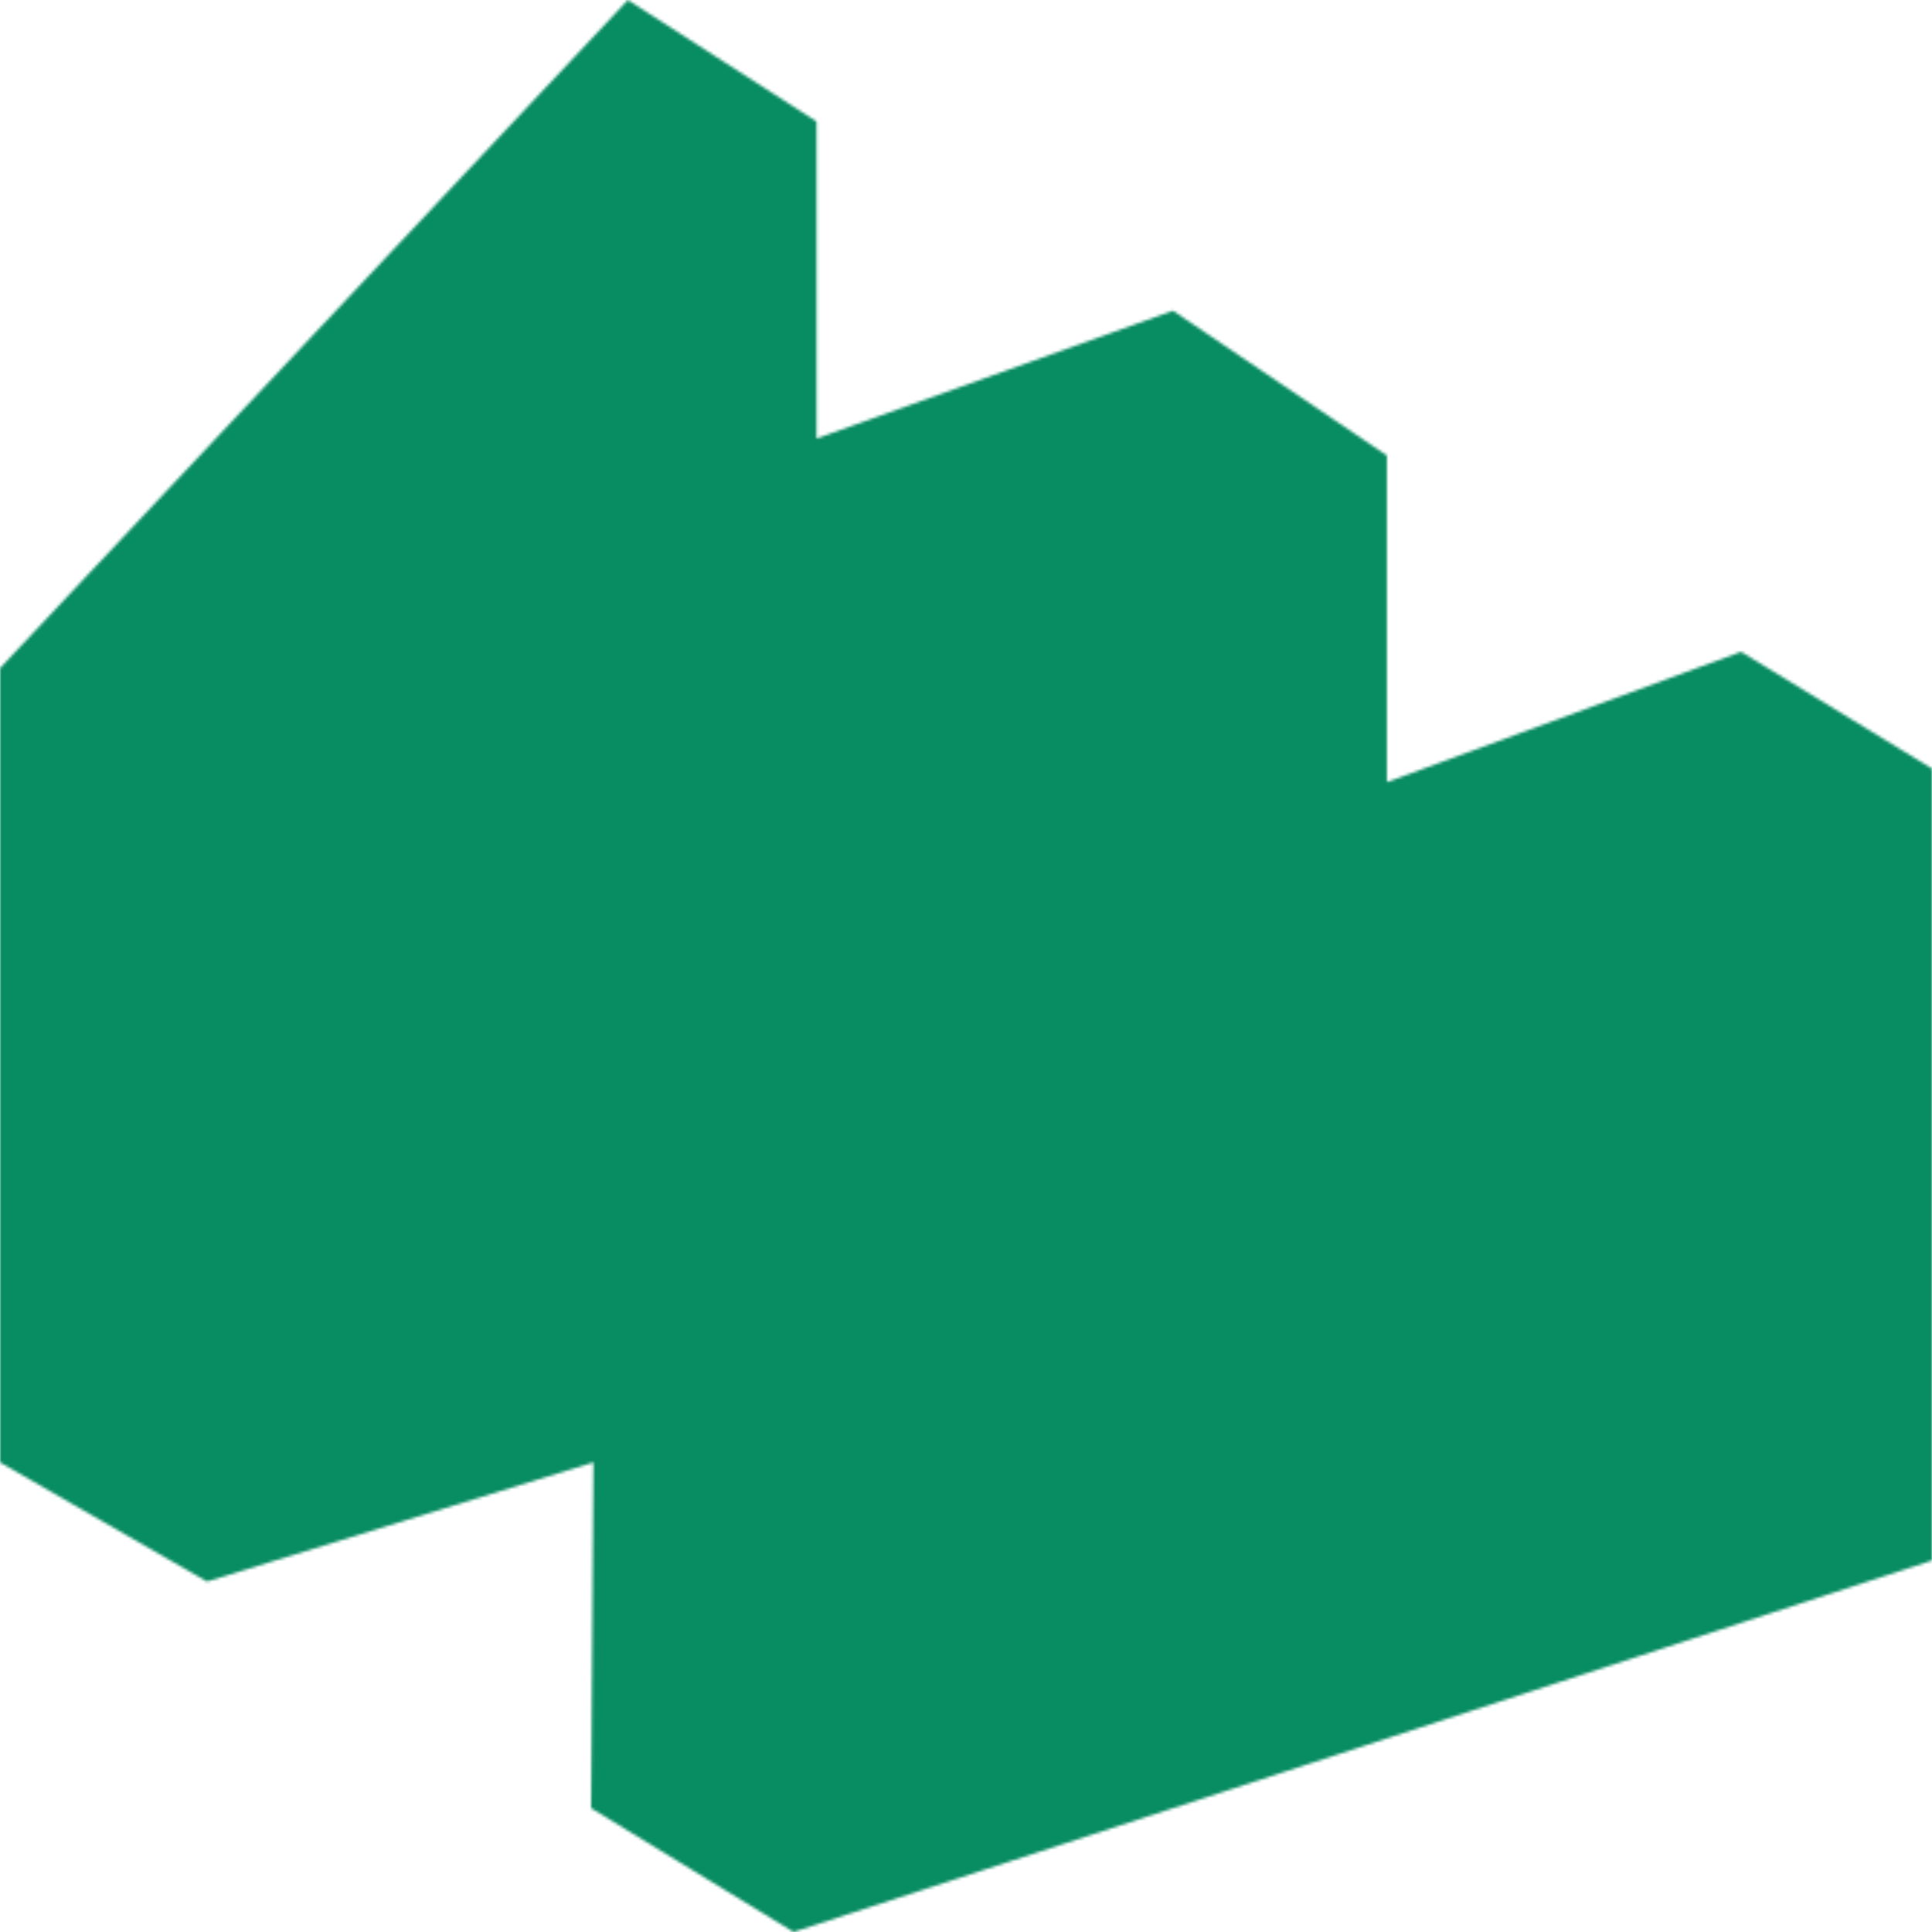 <svg width="670" height="670" viewBox="0 0 670 670" fill="none" xmlns="http://www.w3.org/2000/svg">
<mask id="mask0_17_64" style="mask-type:alpha" maskUnits="userSpaceOnUse" x="0" y="0" width="670" height="670">
<path d="M217.755 0L0 231.709V507.151L71.783 548.468L205.791 507.151L204.993 627.063L275.181 670L670 541.177V266.545L603.8 226.038L480.958 271.24V157.974L406.783 107.746L283.157 152.07V42.126L217.755 0Z" fill="black"/>
</mask>
<g mask="url(#mask0_17_64)">
<rect width="670" height="670" fill="#088C61"/>
</g>
</svg>
